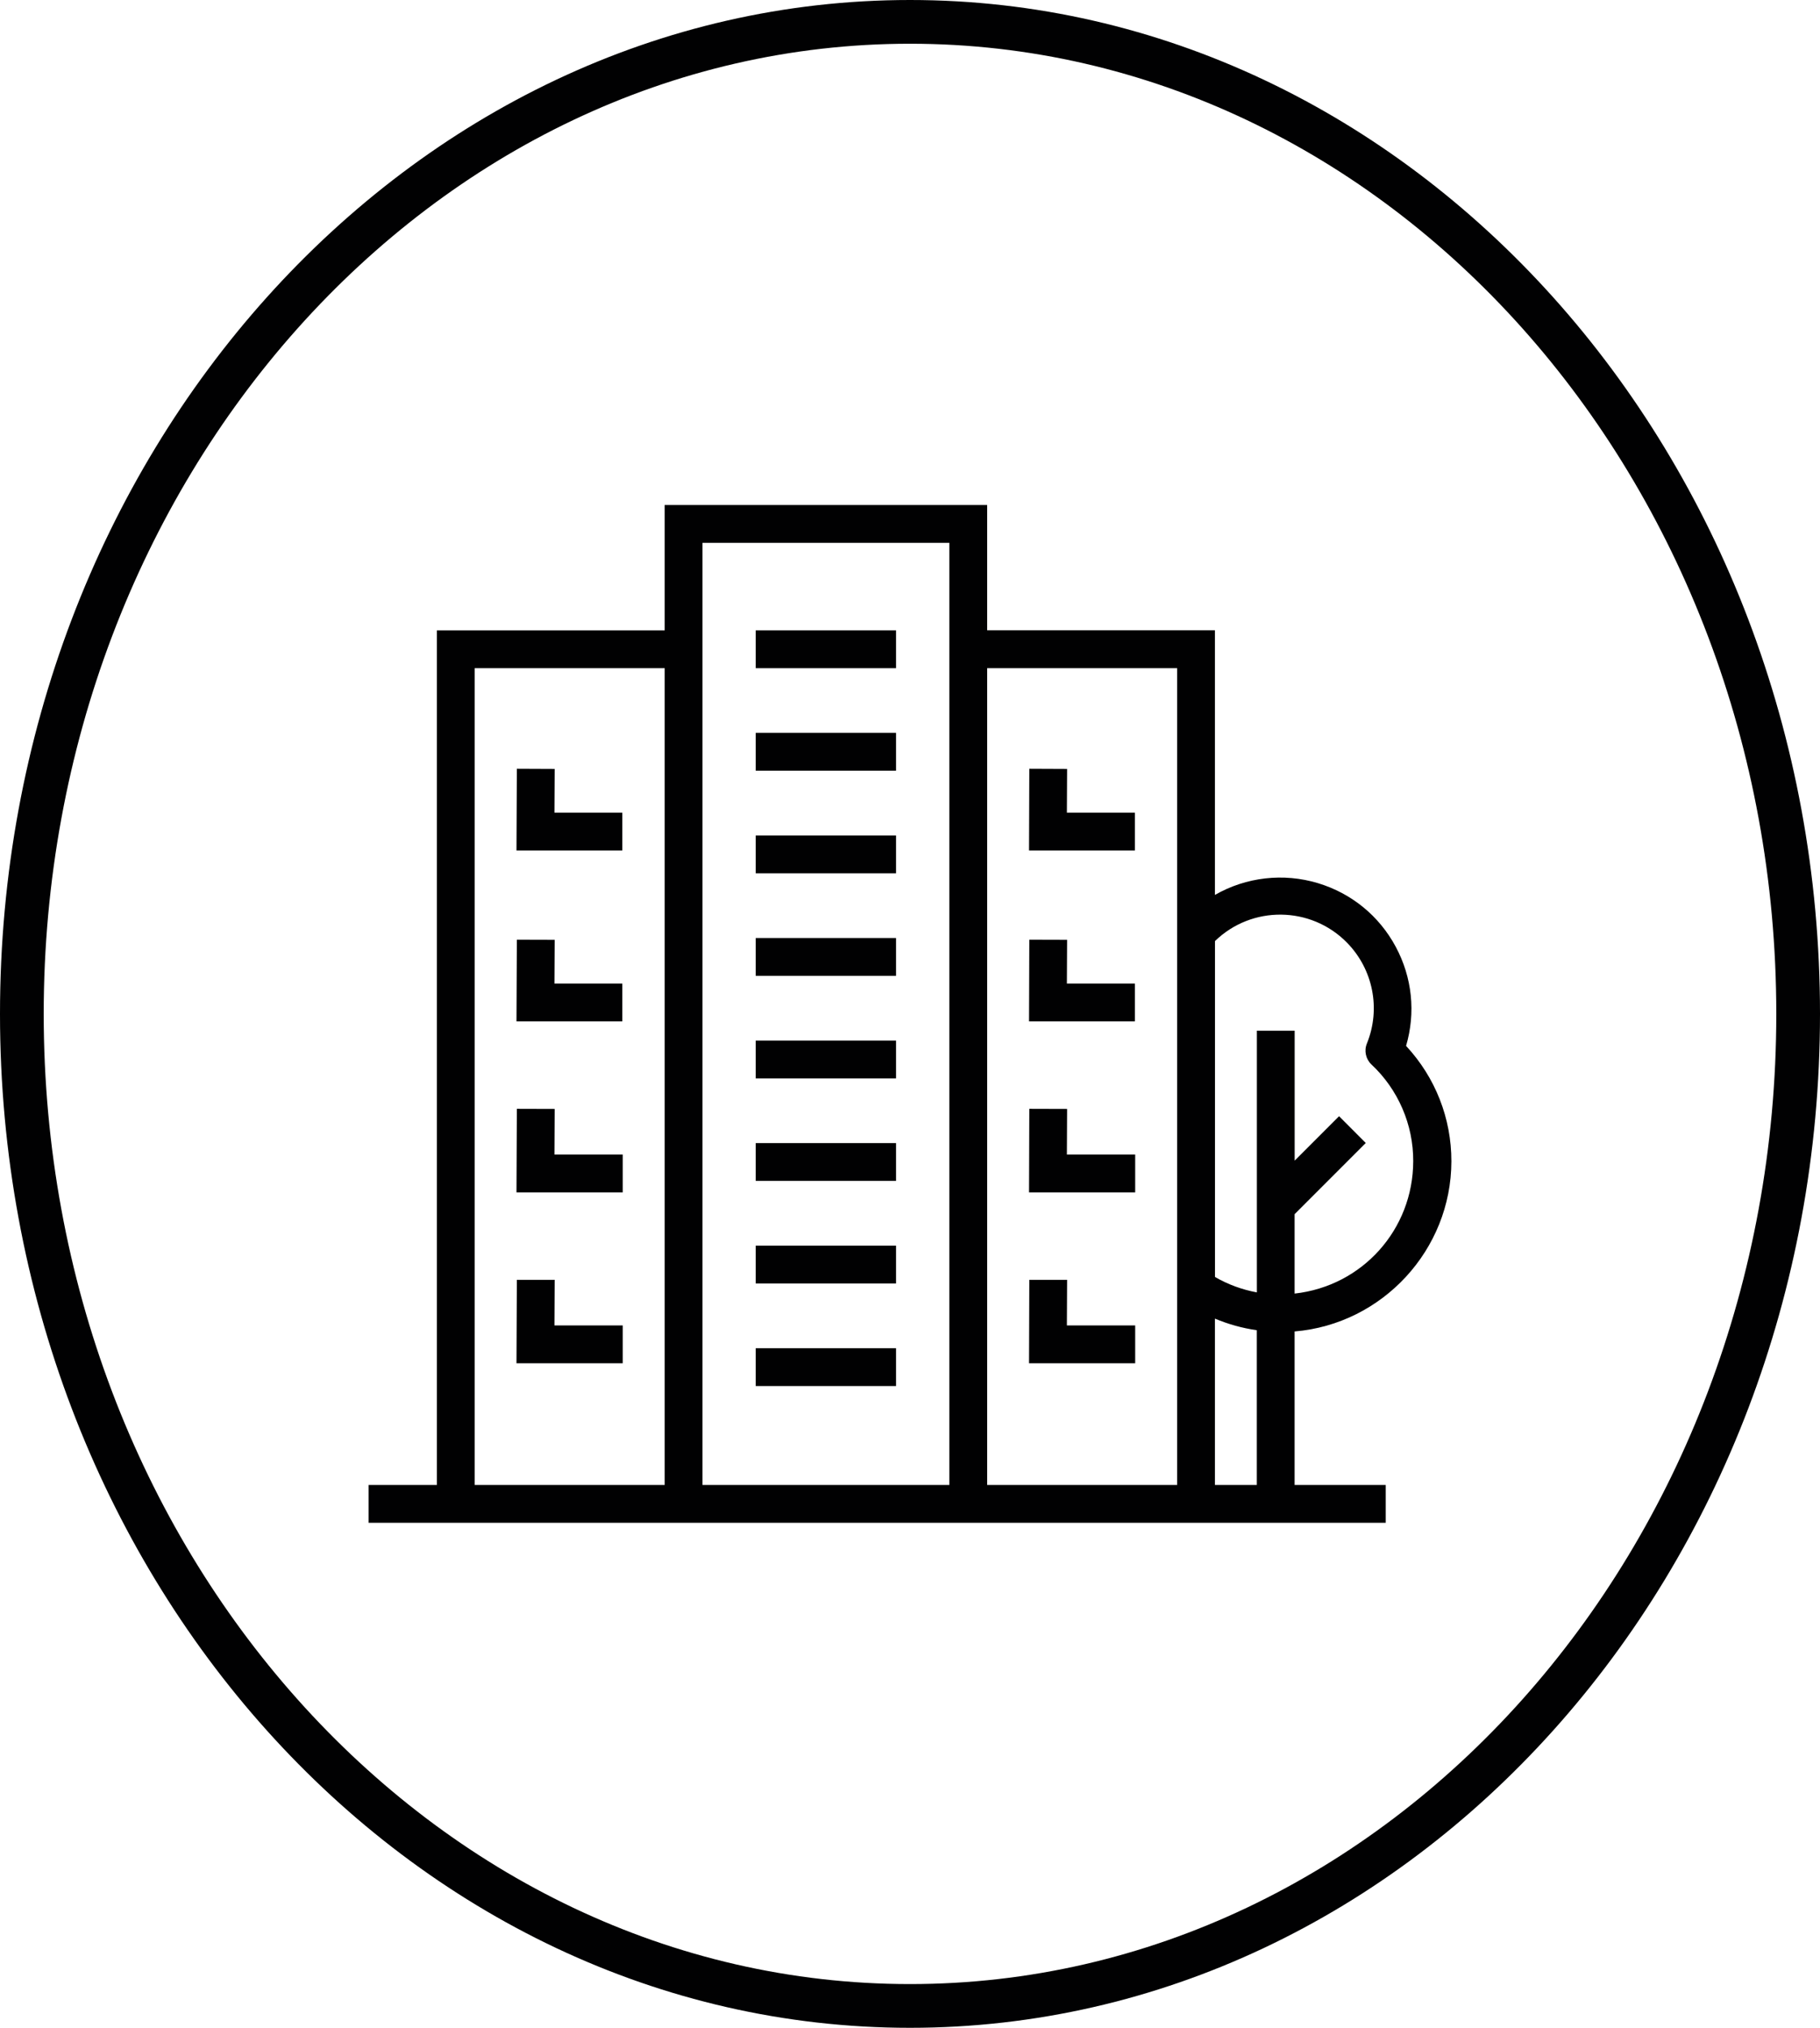 <?xml version="1.0" encoding="utf-8"?>
<!-- Generator: Adobe Illustrator 23.0.1, SVG Export Plug-In . SVG Version: 6.00 Build 0)  -->
<svg version="1.1" id="Calque_1" xmlns="http://www.w3.org/2000/svg" xmlns:xlink="http://www.w3.org/1999/xlink" x="0px" y="0px"
	 viewBox="0 0 338.96 377.43" style="enable-background:new 0 0 338.96 377.43;" xml:space="preserve">
<style type="text/css">
	.st0{fill:#010102;}
</style>
<g>
	<path class="st0" d="M169.48,0C76.03,0,0,84.66,0,188.71s76.03,188.72,169.48,188.72s169.48-84.66,169.48-188.72S262.93,0,169.48,0
		z M169.48,369.29c-88.96,0-161.34-81.01-161.34-180.57S80.52,8.14,169.48,8.14s161.34,81,161.34,180.57
		S258.44,369.29,169.48,369.29z"/>
	<path class="st0" d="M259.95,176.23c-3.09-5.76-8.24-9.96-14.49-11.85c-6.43-1.94-13.39-1.14-19.19,2.19v-49.25h-42.42V94h-60.06
		v23.33H81.37v159.06H68.65v7.04h189.43v-7.04h-16.97v-28.57c16.37-1.36,29.17-15.2,29.2-31.66v0c0.01-8.01-2.99-15.63-8.44-21.49
		C263.69,188.47,263.01,181.93,259.95,176.23z M88.41,276.39V124.37h35.38v152.02H88.41z M241.11,240.77v-14.78l13.25-13.25
		l-4.97-4.98l-8.27,8.27v-24.19h-7.04v48.71c-2.75-0.51-5.38-1.47-7.8-2.87v-62.52c6.85-6.66,17.83-6.55,24.55,0.26
		c4.9,4.97,6.37,12.35,3.74,18.81c-0.55,1.34-0.21,2.9,0.85,3.9c4.97,4.64,7.81,11.21,7.78,18.01
		C263.17,228.87,253.71,239.38,241.11,240.77z M234.07,247.59v28.8h-7.8v-30.96C228.77,246.48,231.39,247.21,234.07,247.59z
		 M219.23,124.37v152.02h-35.38V124.37H219.23z M176.81,101.04v175.35h-45.98V101.04H176.81z"/>
	<polygon class="st0" points="115.9,151.26 103.26,151.26 103.3,143.12 96.26,143.09 96.19,158.3 115.9,158.3 	"/>
	<rect x="140.75" y="117.33" class="st0" width="26.13" height="7.04"/>
	<rect x="140.75" y="136.41" class="st0" width="26.13" height="7.04"/>
	<rect x="140.75" y="155.5" class="st0" width="26.13" height="7.04"/>
	<rect x="140.75" y="174.59" class="st0" width="26.13" height="7.04"/>
	<rect x="140.75" y="193.68" class="st0" width="26.13" height="7.04"/>
	<rect x="140.75" y="212.76" class="st0" width="26.13" height="7.04"/>
	<rect x="140.75" y="231.85" class="st0" width="26.13" height="7.04"/>
	<rect x="140.75" y="250.94" class="st0" width="26.13" height="7.04"/>
	<polygon class="st0" points="115.9,183.07 103.26,183.07 103.3,174.93 96.26,174.91 96.19,190.11 115.9,190.11 	"/>
	<polygon class="st0" points="103.3,206.4 96.26,206.38 96.19,221.93 115.98,221.93 115.98,214.89 103.26,214.89 	"/>
	<polygon class="st0" points="103.3,238.21 96.26,238.21 96.19,253.74 115.98,253.74 115.98,246.7 103.26,246.7 	"/>
	<polygon class="st0" points="211.36,151.26 198.7,151.26 198.74,143.12 191.7,143.09 191.65,158.3 211.36,158.3 	"/>
	<polygon class="st0" points="211.36,183.07 198.7,183.07 198.74,174.93 191.7,174.91 191.65,190.11 211.36,190.11 	"/>
	<polygon class="st0" points="211.42,214.89 198.7,214.89 198.74,206.4 191.7,206.38 191.65,221.93 211.42,221.93 	"/>
	<polygon class="st0" points="211.42,246.7 198.7,246.7 198.74,238.21 191.7,238.21 191.65,253.74 211.42,253.74 	"/>
</g>
</svg>
